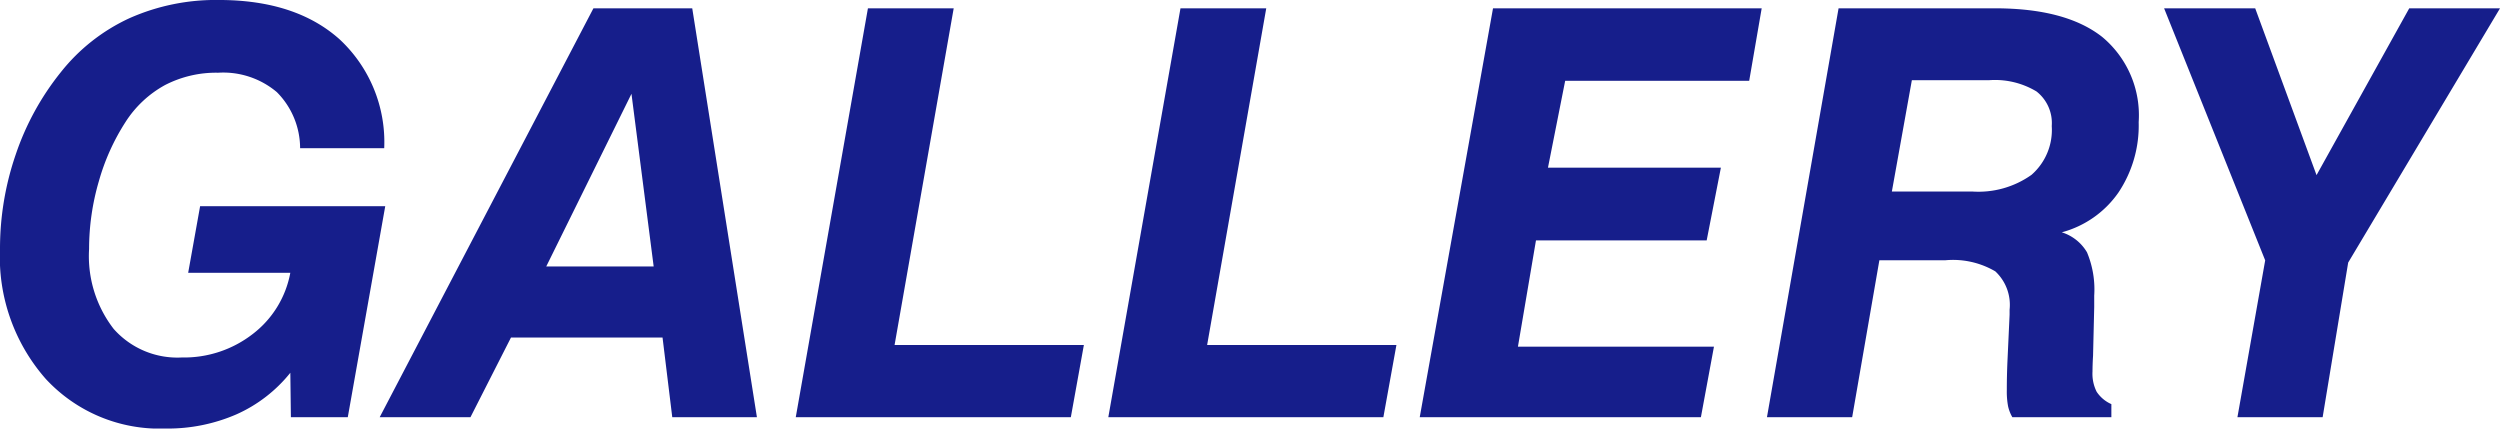 <svg xmlns="http://www.w3.org/2000/svg" width="175.918" height="30.156" viewBox="0 0 175.918 30.156">
  <path id="パス_122" data-name="パス 122" d="M-65.713,0l-.039-3.125A10.136,10.136,0,0,1-69.541-.2a12.114,12.114,0,0,1-5,1,10.908,10.908,0,0,1-8.428-3.5,12.977,12.977,0,0,1-3.213-9.141,20.37,20.37,0,0,1,1.113-6.66A18.864,18.864,0,0,1-81.9-24.277a13.2,13.2,0,0,1,4.834-3.8,14.952,14.952,0,0,1,6.279-1.279q5.41,0,8.506,2.773a9.867,9.867,0,0,1,3.135,7.656h-5.918A5.605,5.605,0,0,0-66.7-22.871a5.847,5.847,0,0,0-4.131-1.367,7.831,7.831,0,0,0-3.74.869,7.677,7.677,0,0,0-2.783,2.607,15.365,15.365,0,0,0-1.875,4.17,16.971,16.971,0,0,0-.684,4.756,8.364,8.364,0,0,0,1.729,5.625A5.985,5.985,0,0,0-73.389-4.2,7.884,7.884,0,0,0-68.4-5.85a7.021,7.021,0,0,0,2.646-4.307h-7.187l.84-4.687h13.027L-61.709,0Zm17.969-10.605h7.559l-1.562-12.148ZM-59.463,0l15.039-28.77h6.953L-32.92,0h-5.957l-.684-5.605H-50.225L-53.076,0Zm29.277,0,5.078-28.77h6.035l-4.16,23.691h13.32L-10.83,0ZM-8.193,0l5.078-28.77H2.92L-1.24-5.078H12.08L11.162,0ZM13.721,0l5.156-28.77H37.783l-.879,5.1H23.955l-1.211,6.113H34.912l-1,5.117H21.9l-1.27,7.48H34.424L33.506,0ZM46.943-15.879h5.645a6.449,6.449,0,0,0,4.18-1.172,4.192,4.192,0,0,0,1.426-3.437,2.821,2.821,0,0,0-1.074-2.432,5.662,5.662,0,0,0-3.34-.791H48.35ZM38.154,0l5.039-28.77h11q5,0,7.559,2.021a7.167,7.167,0,0,1,2.559,5.986A8.474,8.474,0,0,1,62.881-15.8,7.088,7.088,0,0,1,58.9-13.008,3.149,3.149,0,0,1,60.674-11.6a6.763,6.763,0,0,1,.508,3.047v.8L61.1-4.316q-.02.313-.029.605t-.01.508a2.817,2.817,0,0,0,.293,1.416,2.393,2.393,0,0,0,1.035.869V0H55.42a2.68,2.68,0,0,1-.3-.771,5.66,5.66,0,0,1-.088-1.143q0-.527.01-.967t.029-.928l.156-3.4v-.352a3.217,3.217,0,0,0-1.006-2.7,5.885,5.885,0,0,0-3.506-.781H46.064L44.15,0ZM71.26,0l1.953-11.035L66.1-28.77H72.51l4.316,11.738L83.35-28.77h6.387L79.053-10.879,77.256,0Z" transform="translate(86.182 29.355)" fill="#161e8b"/>
</svg>